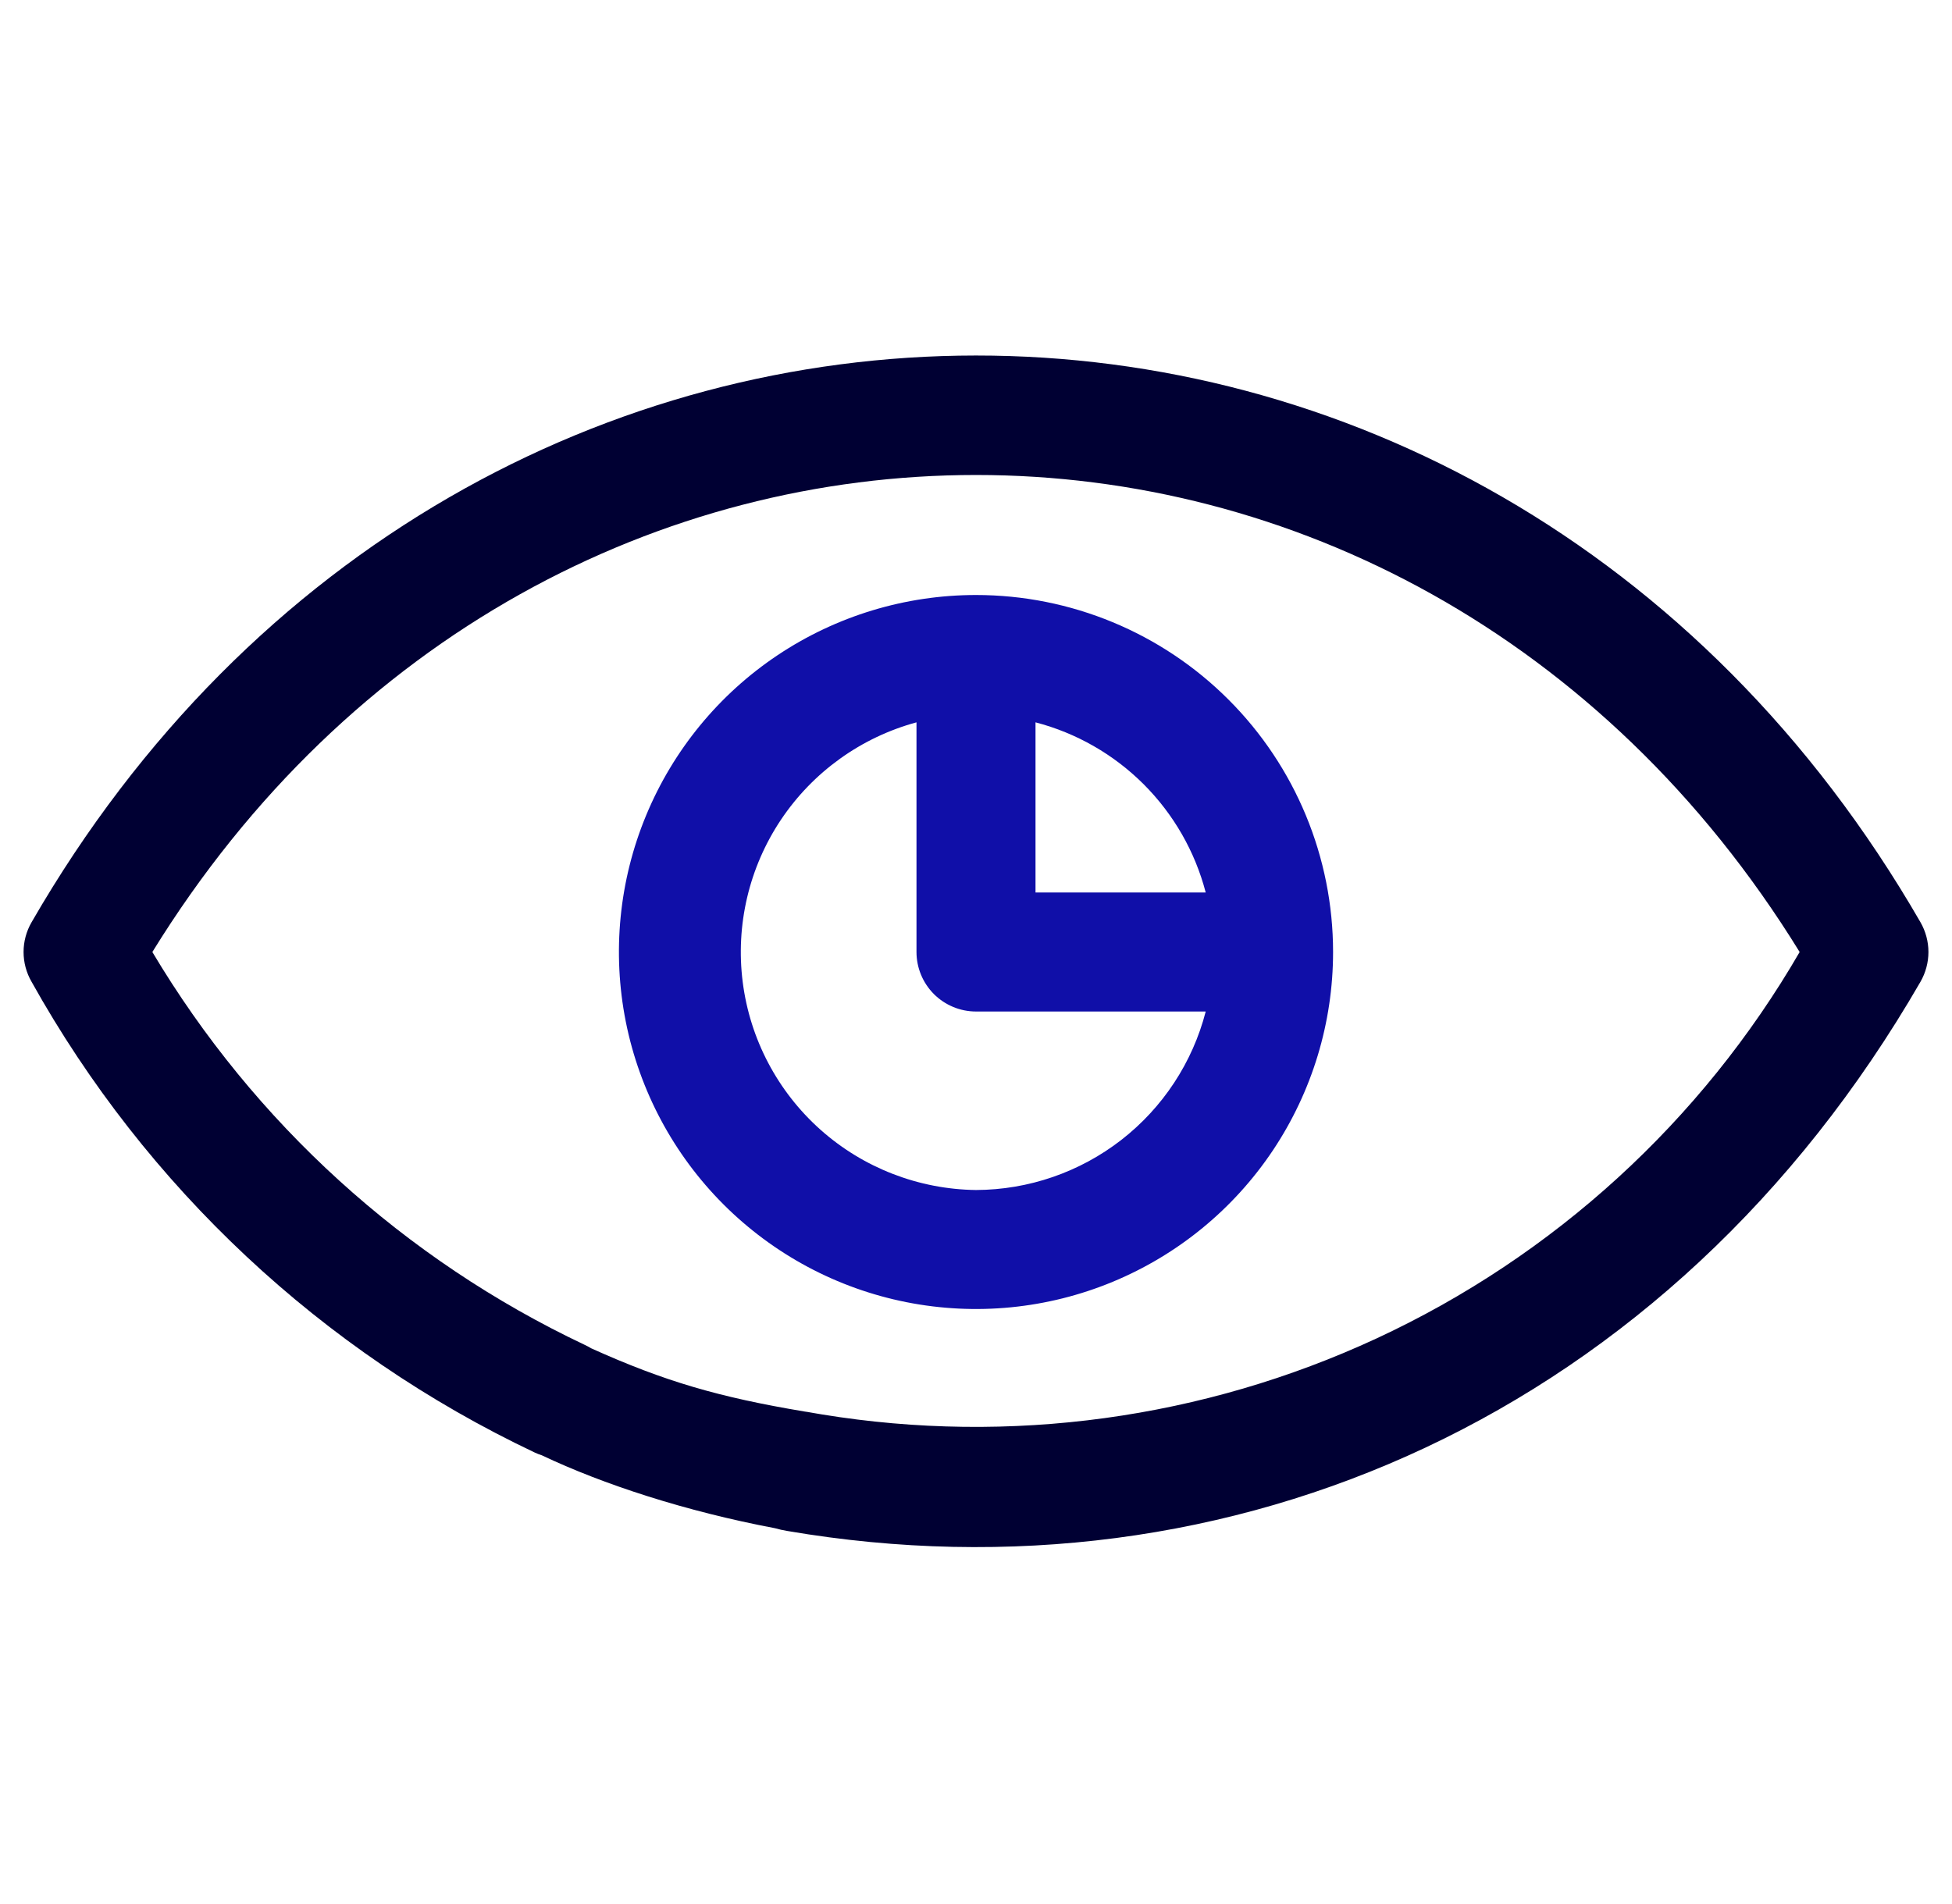 <svg width="41" height="40" viewBox="0 0 41 40" fill="none" xmlns="http://www.w3.org/2000/svg">
<g clip-path="url(#clip0_4343_16362)">
<path d="M20.5 12.5C19.017 12.5 17.567 12.94 16.333 13.764C15.1 14.588 14.139 15.759 13.571 17.13C13.003 18.5 12.855 20.008 13.144 21.463C13.434 22.918 14.148 24.254 15.197 25.303C16.246 26.352 17.582 27.067 19.037 27.356C20.492 27.645 22 27.497 23.37 26.929C24.741 26.361 25.912 25.4 26.736 24.167C27.56 22.933 28 21.483 28 20C28 18.011 27.21 16.103 25.803 14.697C24.397 13.29 22.489 12.5 20.5 12.5ZM25.325 18.75H21.75V15.175C22.61 15.399 23.394 15.849 24.023 16.477C24.651 17.106 25.101 17.89 25.325 18.75V18.75ZM20.5 25C19.294 24.985 18.133 24.535 17.233 23.733C16.332 22.93 15.752 21.828 15.6 20.631C15.448 19.435 15.733 18.223 16.404 17.22C17.075 16.218 18.086 15.491 19.25 15.175V20C19.25 20.331 19.382 20.649 19.616 20.884C19.851 21.118 20.169 21.25 20.5 21.25H25.325C25.049 22.321 24.425 23.269 23.552 23.948C22.679 24.626 21.606 24.996 20.5 25Z" fill="#100FA8"/>
<path fill-rule="evenodd" clip-rule="evenodd" d="M16.278 32.105C16.36 32.129 16.447 32.148 16.538 32.163C25.838 33.75 35.075 29.738 40.338 20.625C40.447 20.435 40.505 20.219 40.505 20C40.505 19.781 40.447 19.565 40.338 19.375C31.175 3.487 9.813 3.513 0.663 19.375C0.553 19.565 0.495 19.781 0.495 20C0.495 20.219 0.553 20.435 0.663 20.625C3.069 24.939 6.762 28.395 11.225 30.512C11.277 30.537 11.329 30.557 11.38 30.573C12.667 31.184 14.402 31.75 16.278 32.105ZM12.416 28.325C12.372 28.298 12.325 28.273 12.275 28.25C8.498 26.462 5.339 23.59 3.2 20C11.438 6.638 29.563 6.638 37.8 20C35.74 23.556 32.635 26.392 28.907 28.121C25.271 29.806 21.216 30.36 17.266 29.715C17.212 29.706 17.16 29.696 17.107 29.688C17.059 29.68 17.011 29.671 16.963 29.663C16.94 29.659 16.918 29.655 16.895 29.653C15.095 29.351 13.96 29.021 12.416 28.325Z" fill="#000033"/>
</g>
<defs>
<clipPath id="clip0_4343_16362">
<rect width="40" height="40" fill="white" transform="translate(0.5)"/>
</clipPath>
</defs>
</svg>
